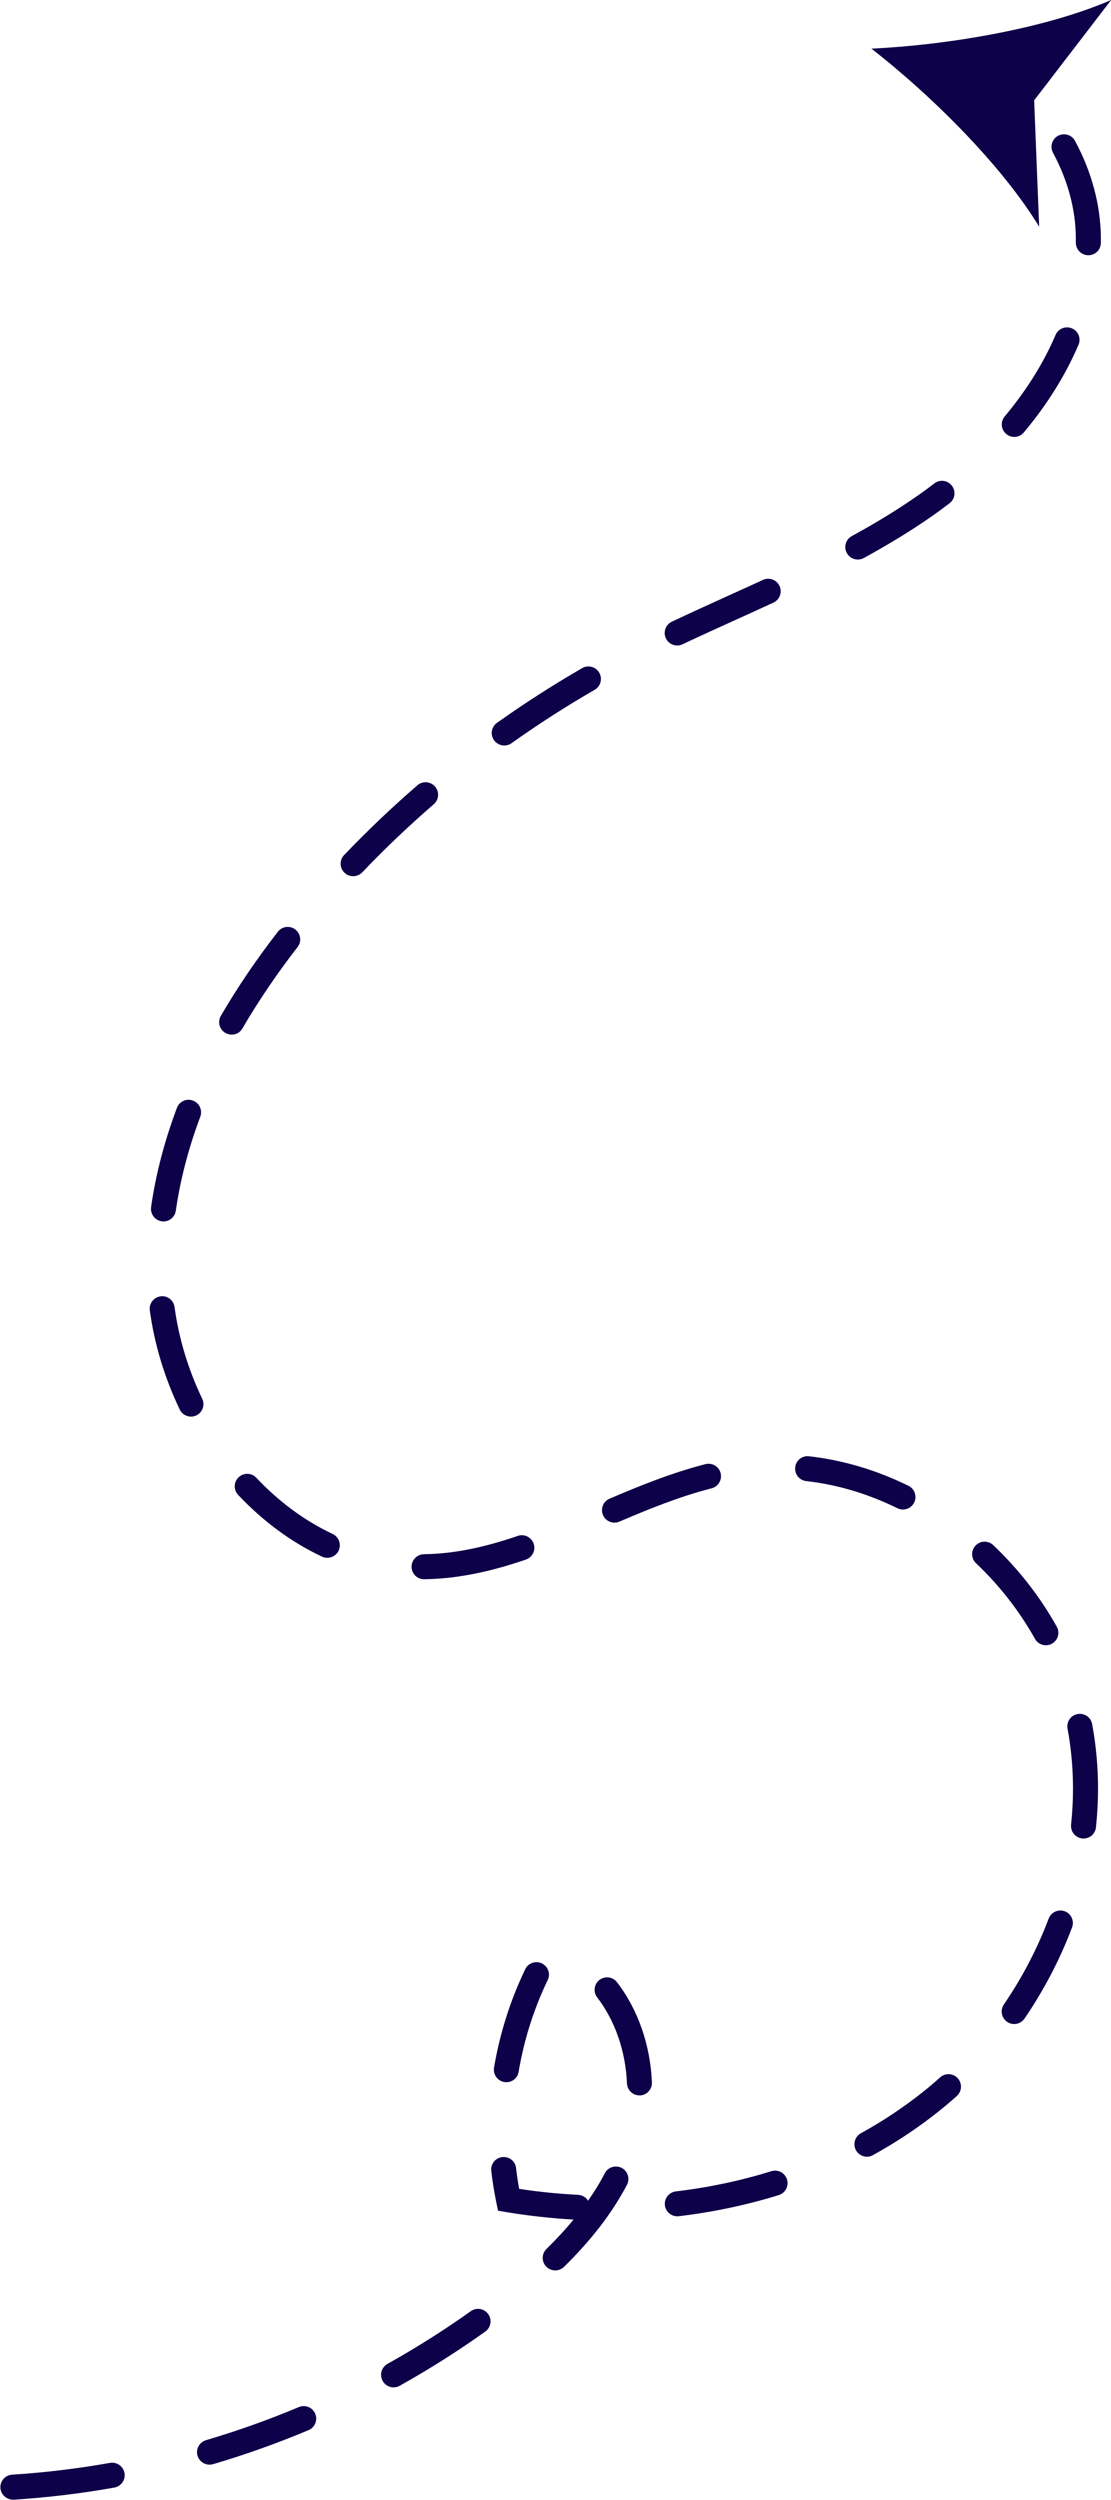 <?xml version="1.0" encoding="UTF-8" standalone="no"?><svg xmlns="http://www.w3.org/2000/svg" xmlns:xlink="http://www.w3.org/1999/xlink" fill="#000000" height="352.5" preserveAspectRatio="xMidYMid meet" version="1" viewBox="197.8 86.0 156.7 352.5" width="156.7" zoomAndPan="magnify"><g><g id="change1_1"><path d="M199.62,438.46c-0.92,0-1.7-0.72-1.76-1.65c-0.06-0.97,0.68-1.81,1.65-1.87c4.59-0.29,9.24-0.85,13.8-1.66 c0.96-0.17,1.87,0.47,2.05,1.43c0.17,0.96-0.47,1.87-1.43,2.05c-4.7,0.84-9.47,1.41-14.2,1.71 C199.7,438.46,199.66,438.46,199.62,438.46z M227.35,433.53c-0.76,0-1.46-0.5-1.69-1.26c-0.28-0.93,0.26-1.91,1.19-2.19 c4.43-1.31,8.84-2.88,13.1-4.67c0.9-0.38,1.93,0.04,2.31,0.94c0.38,0.9-0.04,1.93-0.94,2.31c-4.38,1.84-8.91,3.46-13.46,4.8 C227.68,433.51,227.51,433.53,227.35,433.53z M253.31,422.63c-0.62,0-1.22-0.33-1.54-0.91c-0.47-0.85-0.17-1.92,0.68-2.4 c4.05-2.26,8-4.76,11.75-7.43c0.79-0.57,1.89-0.38,2.46,0.41c0.57,0.79,0.38,1.89-0.41,2.46c-3.85,2.75-7.92,5.32-12.08,7.65 C253.9,422.56,253.6,422.63,253.31,422.63z M276.11,406.14c-0.46,0-0.91-0.18-1.26-0.53c-0.68-0.69-0.67-1.81,0.02-2.49 c1.42-1.39,2.69-2.77,3.83-4.15c-3.17-0.18-6.36-0.53-9.47-1.05l-1.19-0.2l-0.24-1.18c-0.3-1.45-0.54-2.94-0.71-4.43 c-0.11-0.97,0.58-1.84,1.55-1.95c0.98-0.11,1.84,0.58,1.95,1.55c0.11,0.98,0.26,1.96,0.43,2.93c2.74,0.42,5.53,0.7,8.31,0.84 c0.6,0.03,1.12,0.36,1.41,0.83c0.9-1.28,1.69-2.57,2.37-3.88c0.45-0.86,1.52-1.19,2.38-0.74c0.86,0.45,1.19,1.52,0.74,2.38 c-2.09,3.97-5,7.76-8.89,11.58C277,405.97,276.56,406.14,276.11,406.14z M293.33,398.51c-0.88,0-1.64-0.66-1.75-1.55 c-0.12-0.97,0.58-1.84,1.54-1.96c4.63-0.55,9.16-1.51,13.47-2.85c0.94-0.29,1.92,0.23,2.21,1.16c0.29,0.93-0.23,1.92-1.16,2.21 c-4.52,1.4-9.26,2.4-14.1,2.98C293.47,398.51,293.4,398.51,293.33,398.51z M320.08,390.11c-0.62,0-1.23-0.33-1.55-0.91 c-0.47-0.85-0.16-1.93,0.69-2.4c3.06-1.68,5.97-3.62,8.65-5.74c0.86-0.68,1.71-1.4,2.53-2.14c0.73-0.65,1.84-0.59,2.49,0.13 c0.65,0.73,0.59,1.84-0.13,2.49c-0.87,0.78-1.77,1.55-2.69,2.27c-2.83,2.25-5.91,4.29-9.14,6.07 C320.66,390.04,320.37,390.11,320.08,390.11z M287.99,381.46c-0.94,0-1.72-0.74-1.76-1.69c-0.19-4.54-1.68-8.85-4.2-12.12 c-0.59-0.77-0.45-1.88,0.32-2.47c0.77-0.59,1.88-0.45,2.47,0.32c2.96,3.84,4.71,8.86,4.93,14.13c0.04,0.97-0.72,1.8-1.69,1.84 C288.04,381.46,288.01,381.46,287.99,381.46z M269.23,379.6c-0.1,0-0.2-0.01-0.3-0.02c-0.96-0.16-1.61-1.07-1.45-2.03 c0.82-4.84,2.3-9.51,4.4-13.88c0.42-0.88,1.48-1.24,2.35-0.82c0.88,0.42,1.25,1.48,0.82,2.35c-1.96,4.07-3.34,8.42-4.1,12.93 C270.82,378.99,270.08,379.6,269.23,379.6z M340.84,371.4c-0.34,0-0.69-0.1-0.99-0.31c-0.8-0.55-1.01-1.65-0.46-2.45 c2.59-3.79,4.72-7.87,6.32-12.11c0.35-0.91,1.37-1.37,2.27-1.03c0.91,0.34,1.37,1.36,1.03,2.27c-1.7,4.5-3.96,8.83-6.7,12.85 C341.96,371.13,341.4,371.4,340.84,371.4z M350.63,345.24c-0.06,0-0.12,0-0.19-0.01c-0.97-0.1-1.67-0.97-1.57-1.94 c0.18-1.7,0.27-3.41,0.27-5.1c0-2.85-0.26-5.7-0.77-8.44c-0.18-0.96,0.45-1.88,1.41-2.06c0.95-0.18,1.88,0.45,2.06,1.41 c0.55,2.96,0.83,6.02,0.83,9.09c0,1.81-0.1,3.65-0.29,5.46C352.29,344.56,351.53,345.24,350.63,345.24z M345.32,317.99 c-0.62,0-1.22-0.32-1.54-0.9c-2.2-3.92-4.99-7.51-8.32-10.67c-0.71-0.67-0.73-1.79-0.06-2.49c0.67-0.71,1.79-0.73,2.49-0.06 c3.58,3.4,6.6,7.27,8.96,11.5c0.48,0.85,0.17,1.92-0.68,2.4C345.91,317.92,345.61,317.99,345.32,317.99z M257.61,308.68 c-0.96,0-1.75-0.77-1.76-1.74c-0.01-0.97,0.77-1.77,1.74-1.79c4.04-0.05,8.25-0.87,13.24-2.58c0.92-0.32,1.92,0.18,2.24,1.1 c0.32,0.92-0.18,1.92-1.1,2.24c-5.35,1.83-9.91,2.71-14.34,2.77C257.63,308.68,257.62,308.68,257.61,308.68z M243.96,305.66 c-0.25,0-0.51-0.05-0.75-0.17c-4.31-2.03-8.29-4.96-11.82-8.7c-0.67-0.71-0.64-1.82,0.07-2.49c0.71-0.67,1.83-0.64,2.49,0.07 c3.23,3.42,6.85,6.08,10.77,7.93c0.88,0.42,1.26,1.47,0.84,2.35C245.26,305.29,244.62,305.66,243.96,305.66z M284.47,300.7 c-0.69,0-1.34-0.4-1.62-1.07c-0.38-0.9,0.03-1.93,0.93-2.31c4-1.71,8.68-3.63,13.52-4.87c0.95-0.24,1.9,0.33,2.14,1.27 c0.24,0.94-0.33,1.9-1.27,2.14c-4.6,1.17-9.12,3.04-13,4.69C284.93,300.66,284.7,300.7,284.47,300.7z M325.16,298.85 c-0.26,0-0.53-0.06-0.78-0.18c-4.17-2.05-8.5-3.34-12.87-3.83c-0.97-0.11-1.66-0.98-1.55-1.95c0.11-0.97,0.98-1.67,1.95-1.55 c4.77,0.54,9.5,1.94,14.03,4.17c0.87,0.43,1.23,1.49,0.8,2.36C326.44,298.48,325.81,298.85,325.16,298.85z M224.74,285.75 c-0.66,0-1.29-0.37-1.59-1c-2.15-4.5-3.57-9.2-4.22-13.98c-0.13-0.97,0.55-1.85,1.51-1.98c0.97-0.14,1.85,0.55,1.98,1.51 c0.6,4.41,1.91,8.76,3.9,12.93c0.42,0.88,0.05,1.93-0.83,2.35C225.26,285.69,225,285.75,224.74,285.75z M220.86,258.23 c-0.08,0-0.17-0.01-0.25-0.02c-0.96-0.14-1.63-1.03-1.5-2c0.65-4.59,1.88-9.3,3.64-13.99c0.34-0.91,1.36-1.38,2.27-1.03 c0.91,0.34,1.37,1.36,1.03,2.27c-1.67,4.45-2.83,8.91-3.45,13.25C222.47,257.59,221.72,258.23,220.86,258.23z M230.48,231.89 c-0.3,0-0.61-0.08-0.89-0.24c-0.84-0.49-1.13-1.57-0.64-2.41c2.31-3.97,5.01-7.96,8.04-11.86c0.6-0.77,1.7-0.91,2.47-0.31 c0.77,0.6,0.91,1.7,0.31,2.47c-2.93,3.78-5.55,7.65-7.78,11.48C231.68,231.58,231.09,231.89,230.48,231.89z M247.61,209.55 c-0.44,0-0.88-0.16-1.22-0.49c-0.7-0.67-0.73-1.79-0.06-2.49c3.27-3.42,6.75-6.73,10.34-9.84c0.74-0.64,1.85-0.56,2.49,0.18 c0.64,0.74,0.56,1.85-0.18,2.49c-3.5,3.03-6.9,6.26-10.09,9.61C248.54,209.37,248.08,209.55,247.61,209.55z M268.92,191.12 c-0.55,0-1.09-0.26-1.44-0.74c-0.56-0.79-0.38-1.89,0.42-2.46c3.87-2.75,7.91-5.34,12.01-7.71c0.84-0.49,1.92-0.2,2.41,0.65 c0.49,0.84,0.2,1.92-0.65,2.41c-4.01,2.31-7.95,4.84-11.73,7.53C269.63,191.02,269.28,191.12,268.92,191.12z M293.32,177.02 c-0.66,0-1.3-0.37-1.6-1.01c-0.42-0.88-0.04-1.93,0.84-2.35c2.69-1.27,5.4-2.5,8.11-3.73c1.58-0.72,3.16-1.43,4.74-2.16 c0.88-0.41,1.93-0.02,2.34,0.86c0.41,0.89,0.02,1.93-0.86,2.34c-1.58,0.73-3.17,1.45-4.75,2.17c-2.69,1.22-5.39,2.44-8.06,3.7 C293.82,176.97,293.57,177.02,293.32,177.02z M318.79,164.9c-0.62,0-1.23-0.33-1.55-0.92c-0.47-0.85-0.15-1.93,0.7-2.39 c3.19-1.74,6.01-3.45,8.62-5.24c1.03-0.7,2.05-1.44,3.03-2.19c0.77-0.59,1.88-0.45,2.47,0.33c0.59,0.77,0.45,1.88-0.33,2.47 c-1.03,0.79-2.1,1.57-3.19,2.31c-2.71,1.85-5.63,3.62-8.92,5.42C319.36,164.83,319.07,164.9,318.79,164.9z M340.86,147.61 c-0.4,0-0.8-0.13-1.13-0.41c-0.75-0.62-0.85-1.74-0.22-2.48c3.07-3.68,5.49-7.55,7.17-11.49c0.38-0.89,1.42-1.31,2.31-0.93 c0.9,0.38,1.31,1.42,0.93,2.31c-1.82,4.26-4.41,8.42-7.71,12.36C341.87,147.39,341.37,147.61,340.86,147.61z M351.31,121.99 c-0.01,0-0.02,0-0.03,0c-0.97-0.01-1.75-0.82-1.74-1.79l0-0.72c-0.03-3.97-1.15-8.11-3.22-11.94c-0.46-0.86-0.14-1.93,0.71-2.39 c0.85-0.46,1.93-0.15,2.39,0.71c2.35,4.34,3.61,9.04,3.65,13.6l0,0.79C353.06,121.22,352.28,121.99,351.31,121.99z" fill="#0d0149"/></g><g><g id="change1_2"><path d="M320.71,92.86c10.67-0.51,24.43-2.79,33.81-6.86l-10.86,14.15l0.71,17.82 C339.06,109.24,329.14,99.43,320.71,92.86z" fill="#0d0149"/></g></g></g></svg>
